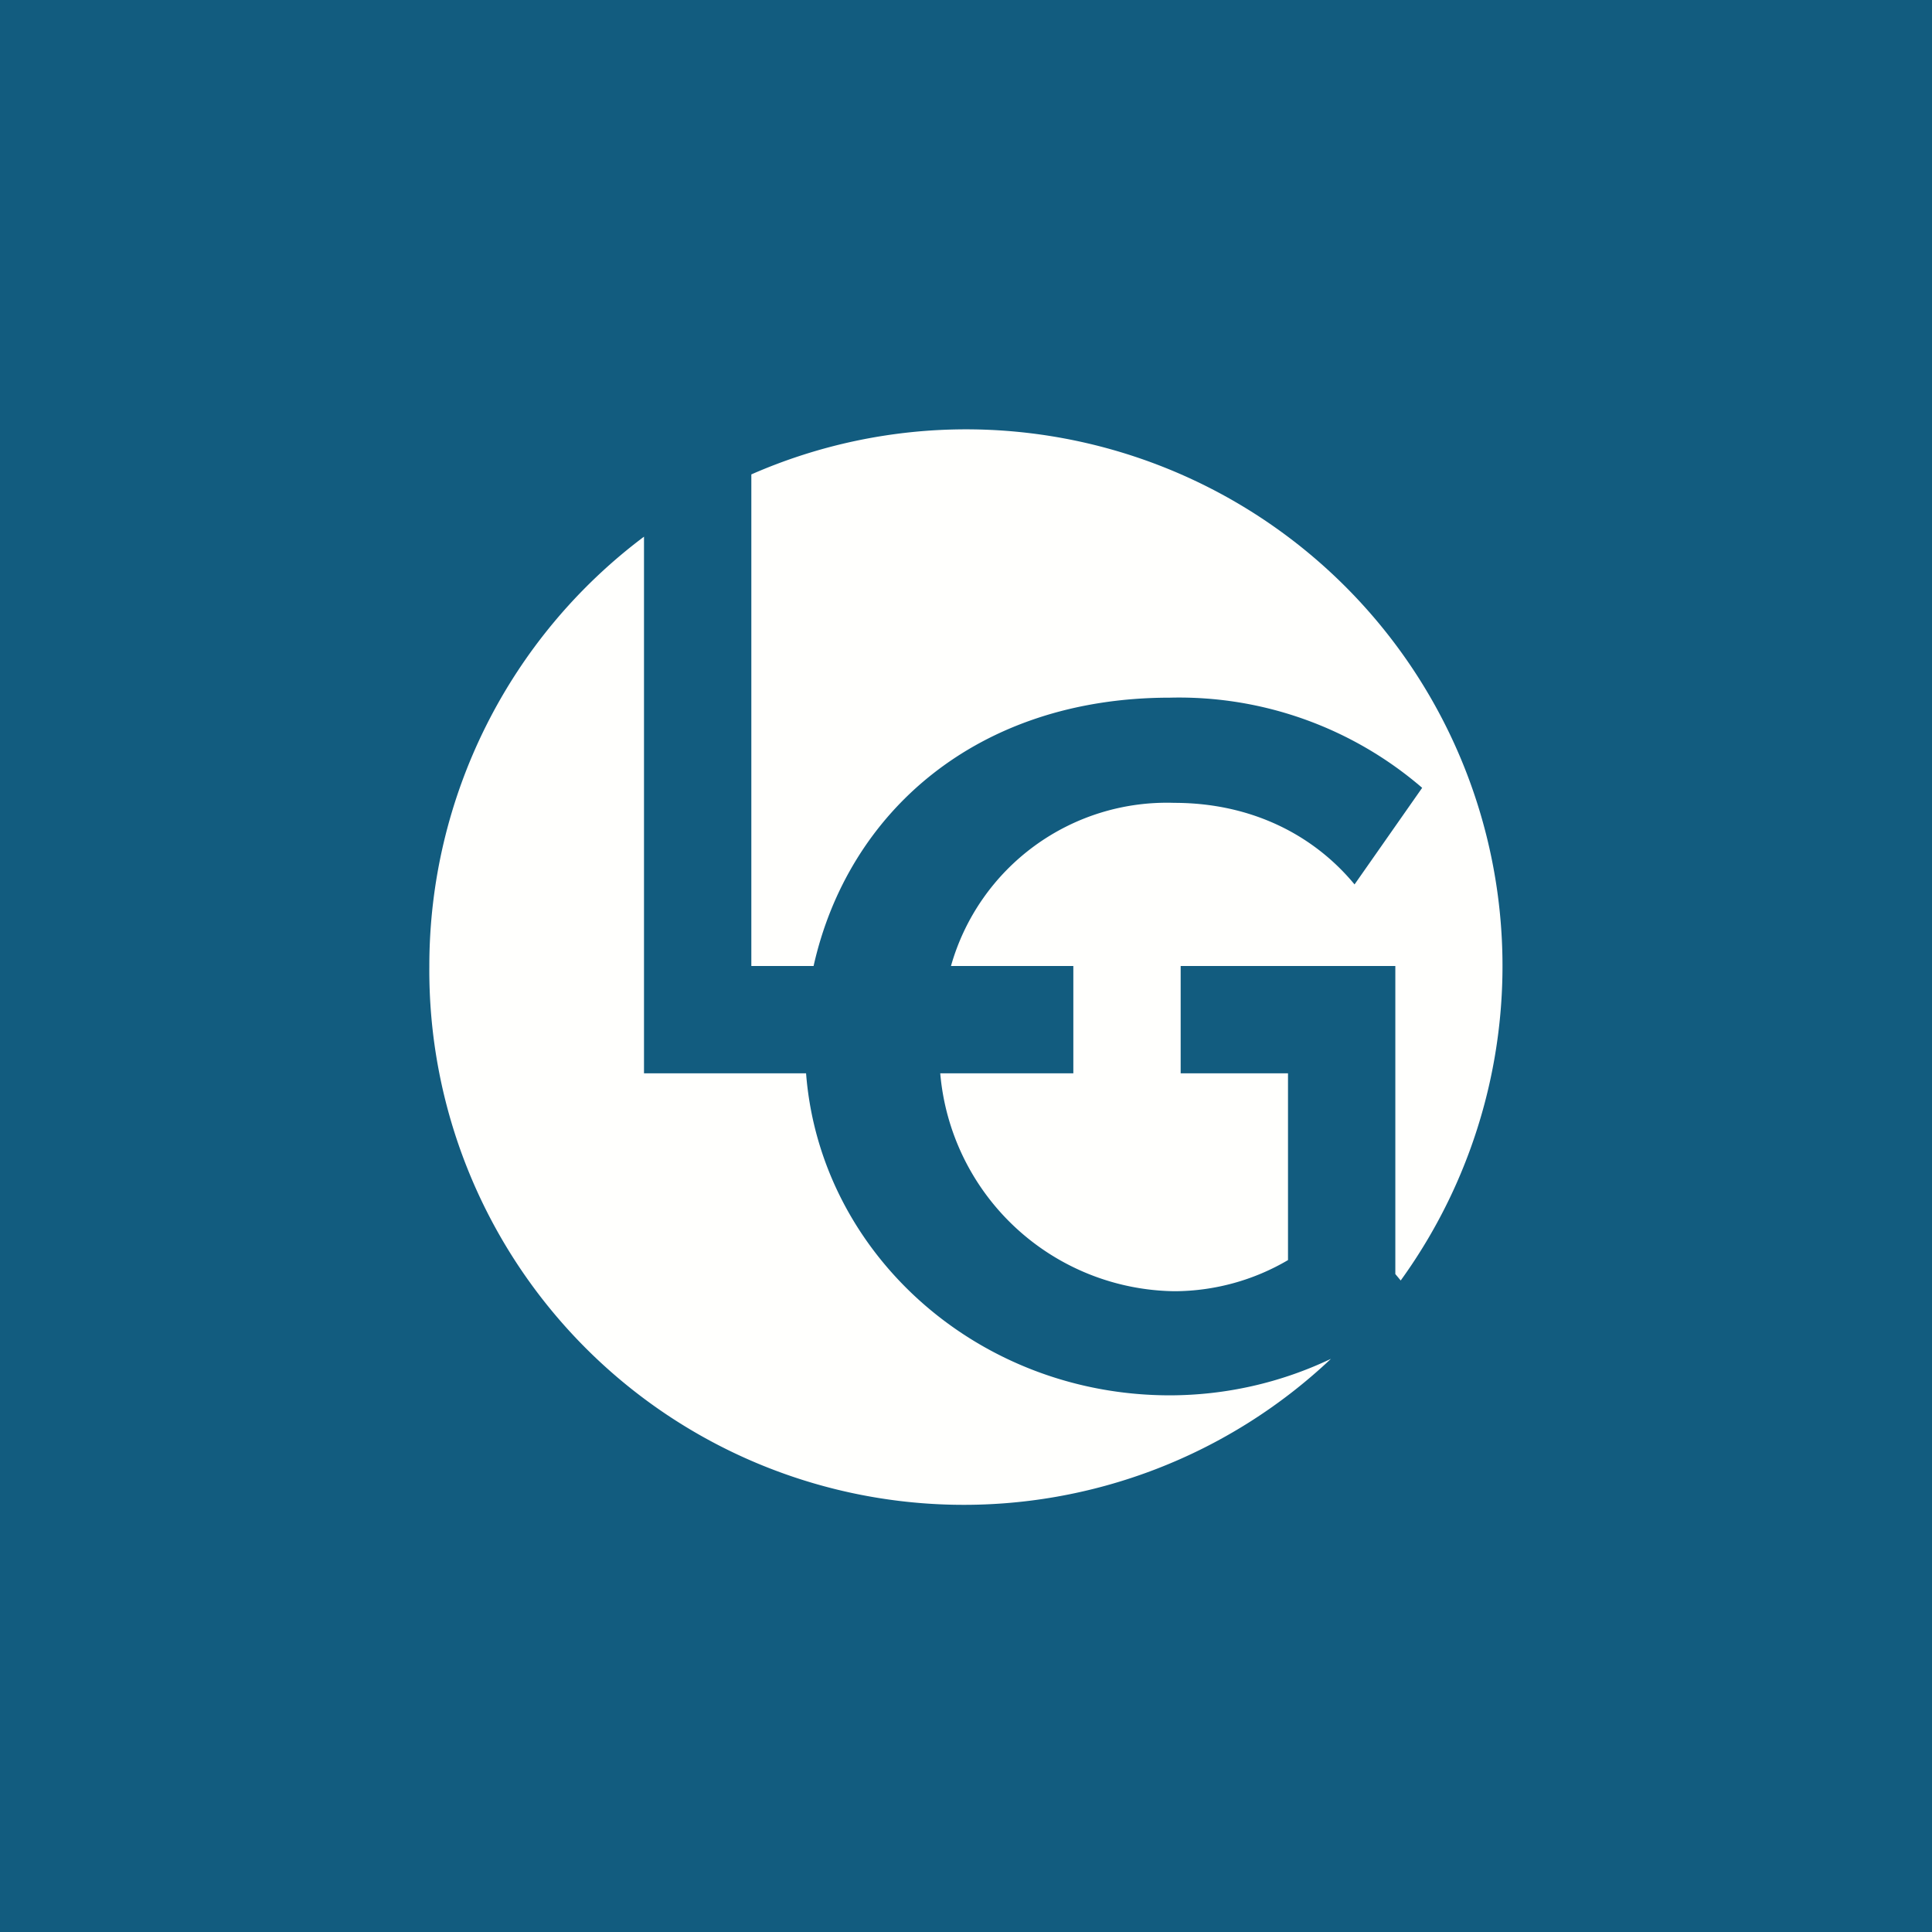 <!-- by TradingView --><svg width="18" height="18" viewBox="0 0 18 18" xmlns="http://www.w3.org/2000/svg"><path fill="#125C7F" d="M0 0h18v18H0z"/><path d="M6 10h1.51c.13 1.68 1.6 3 3.39 3a3.5 3.5 0 0 0 1.5-.34A4.98 4.98 0 0 1 4 9a5 5 0 0 1 2-4v5Zm3-6a5 5 0 0 1 4.05 7.93l-.05-.06V9h-2v1h1v1.74a2.1 2.1 0 0 1-1.06.29A2.22 2.22 0 0 1 8.76 10H10V9H8.86a2.09 2.09 0 0 1 2.08-1.52c.72 0 1.3.3 1.68.76l.63-.9a3.47 3.47 0 0 0-2.35-.84c-1.8 0-3 1.07-3.32 2.5H7V4.42A4.98 4.98 0 0 1 9 4Z" fill="#FFFFFD"/></svg>